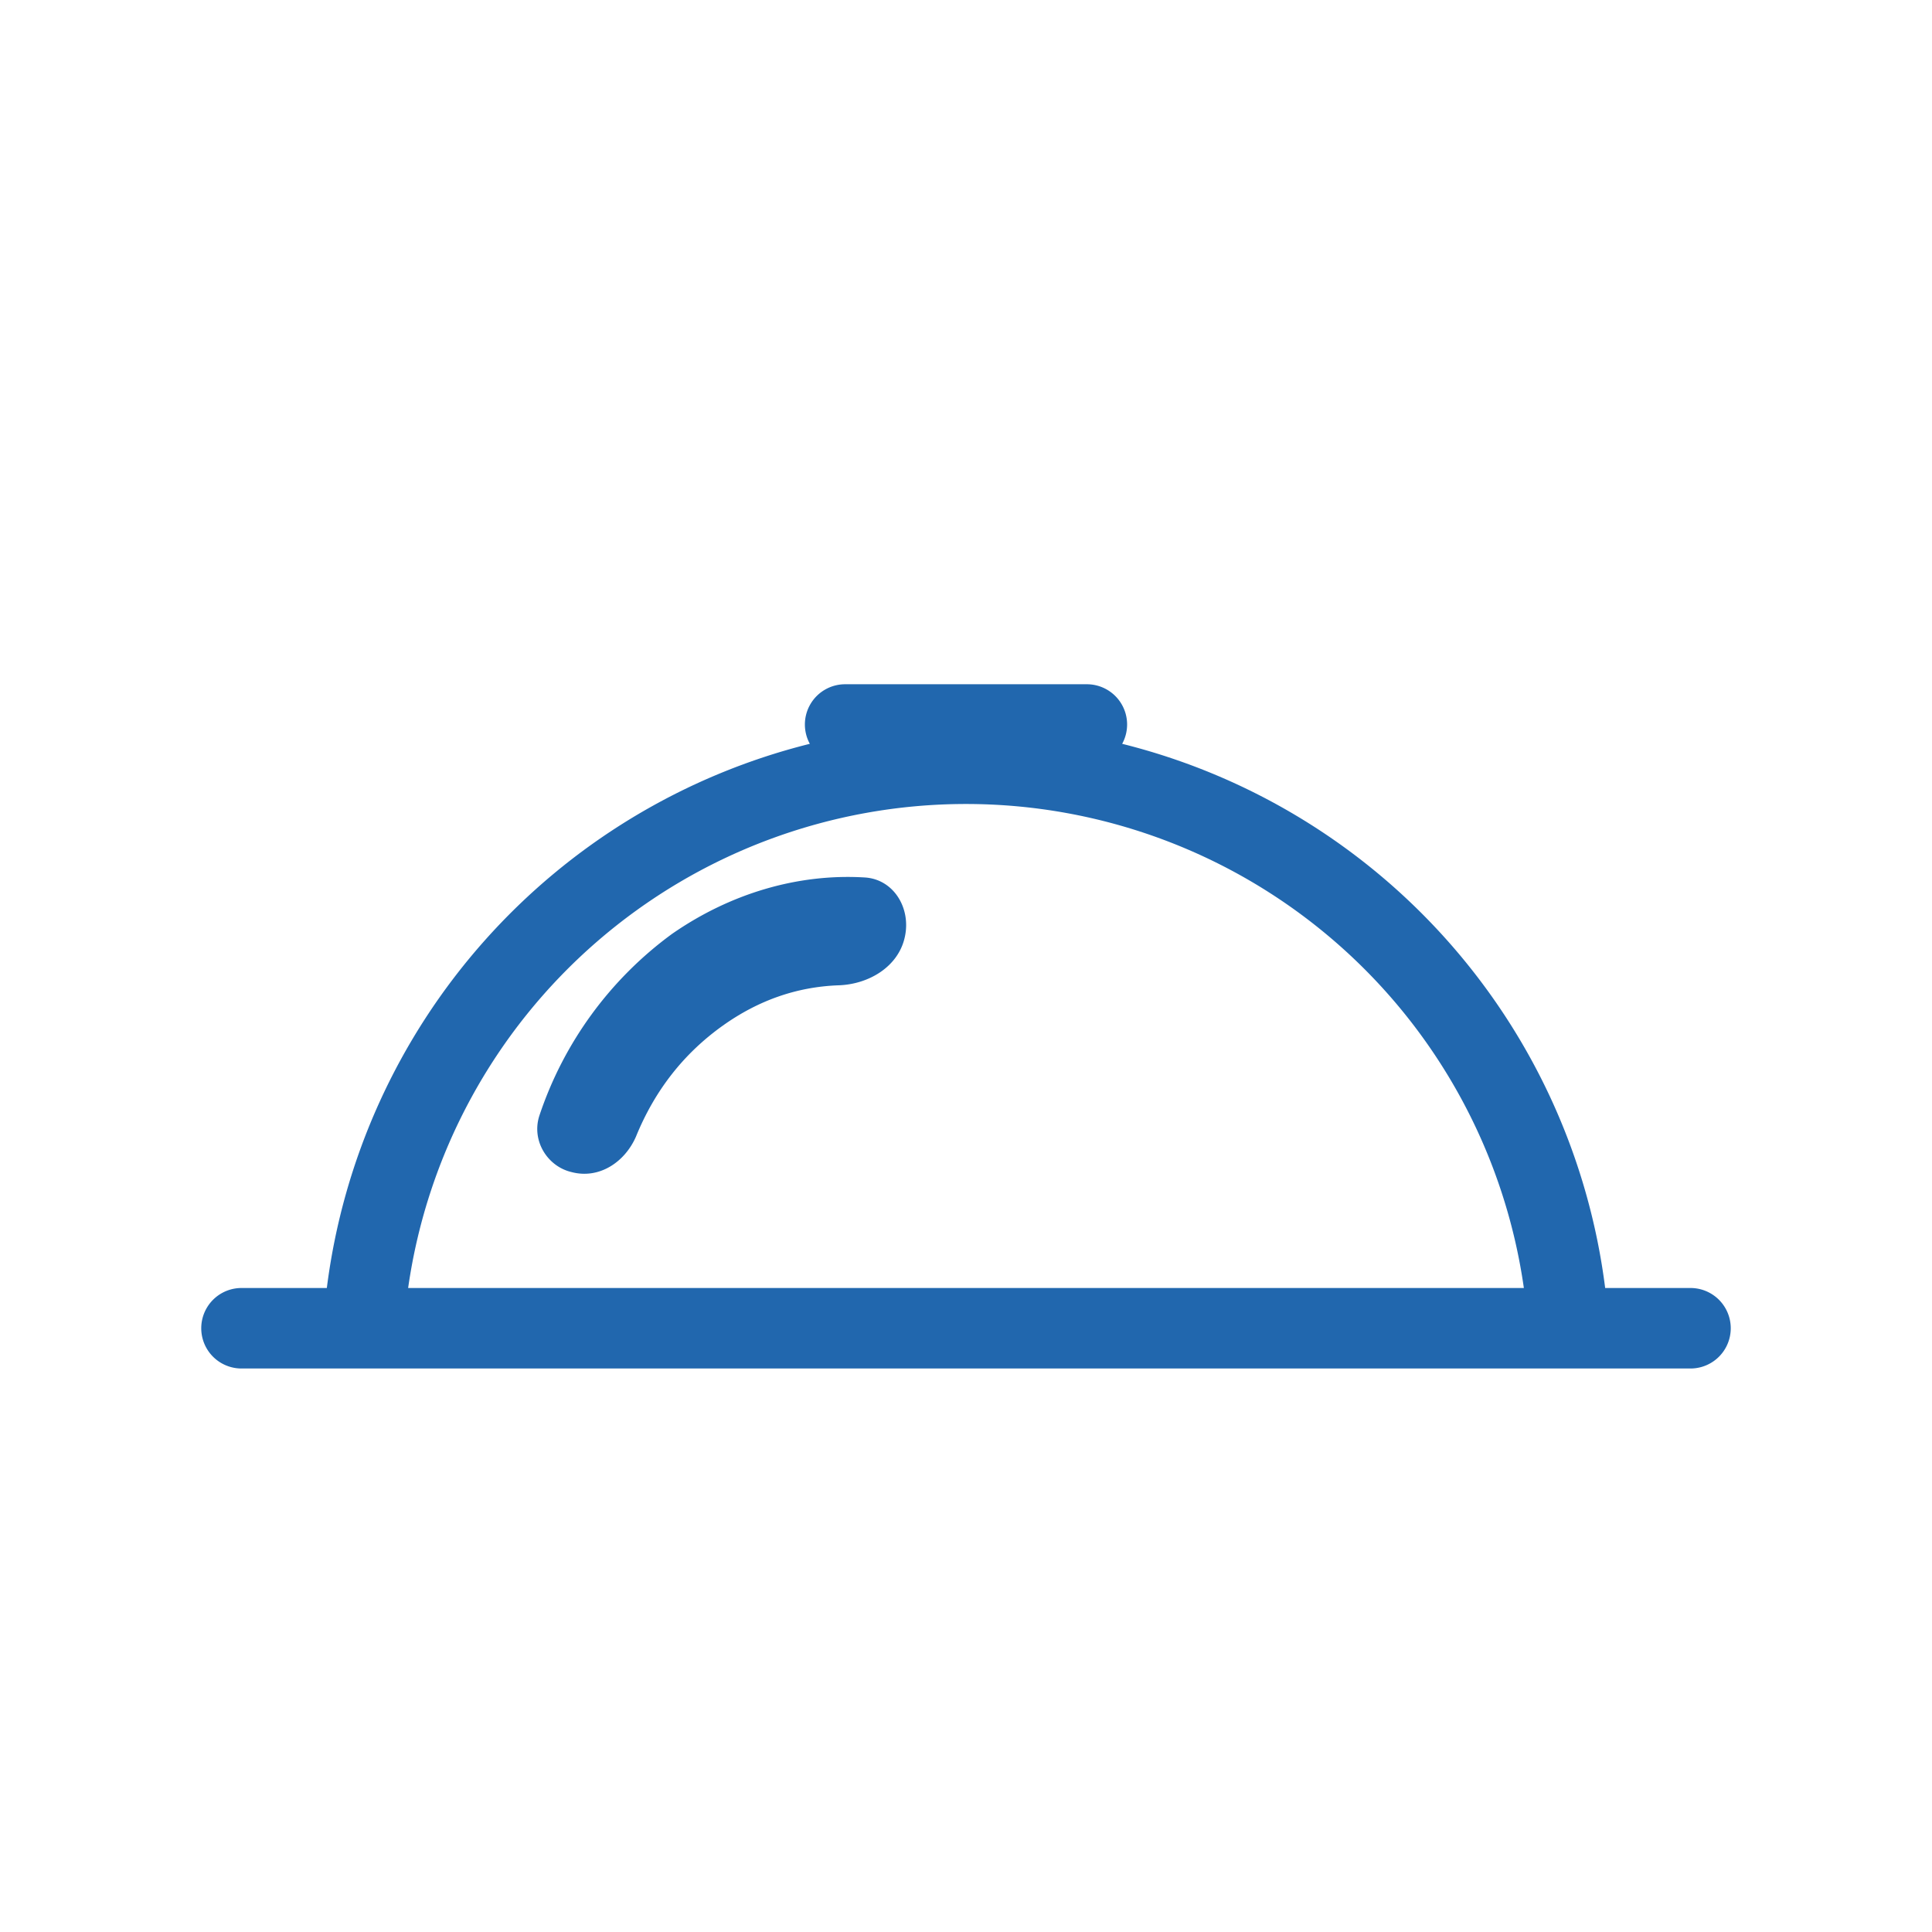 <svg xmlns="http://www.w3.org/2000/svg" width="24" height="24" fill="none"><path fill="#2167ae" d="M10.5 8.5a.5.5 0 0 0-.44.74 8 8 0 0 0-6 6.76H3a.5.5 0 0 0 0 1h18a.5.5 0 0 0 0-1h-1.06a8 8 0 0 0-6-6.76.5.5 0 0 0-.44-.74zm8.43 7.5H5.07a7 7 0 0 1 13.86 0M6.7 13.86c-.1.31.1.63.4.7.34.09.66-.12.8-.44q.35-.86 1.08-1.38.66-.47 1.43-.5c.38-.01.75-.23.83-.6.08-.36-.14-.72-.5-.74-.83-.05-1.67.2-2.39.7a4.6 4.6 0 0 0-1.65 2.26"/></svg>